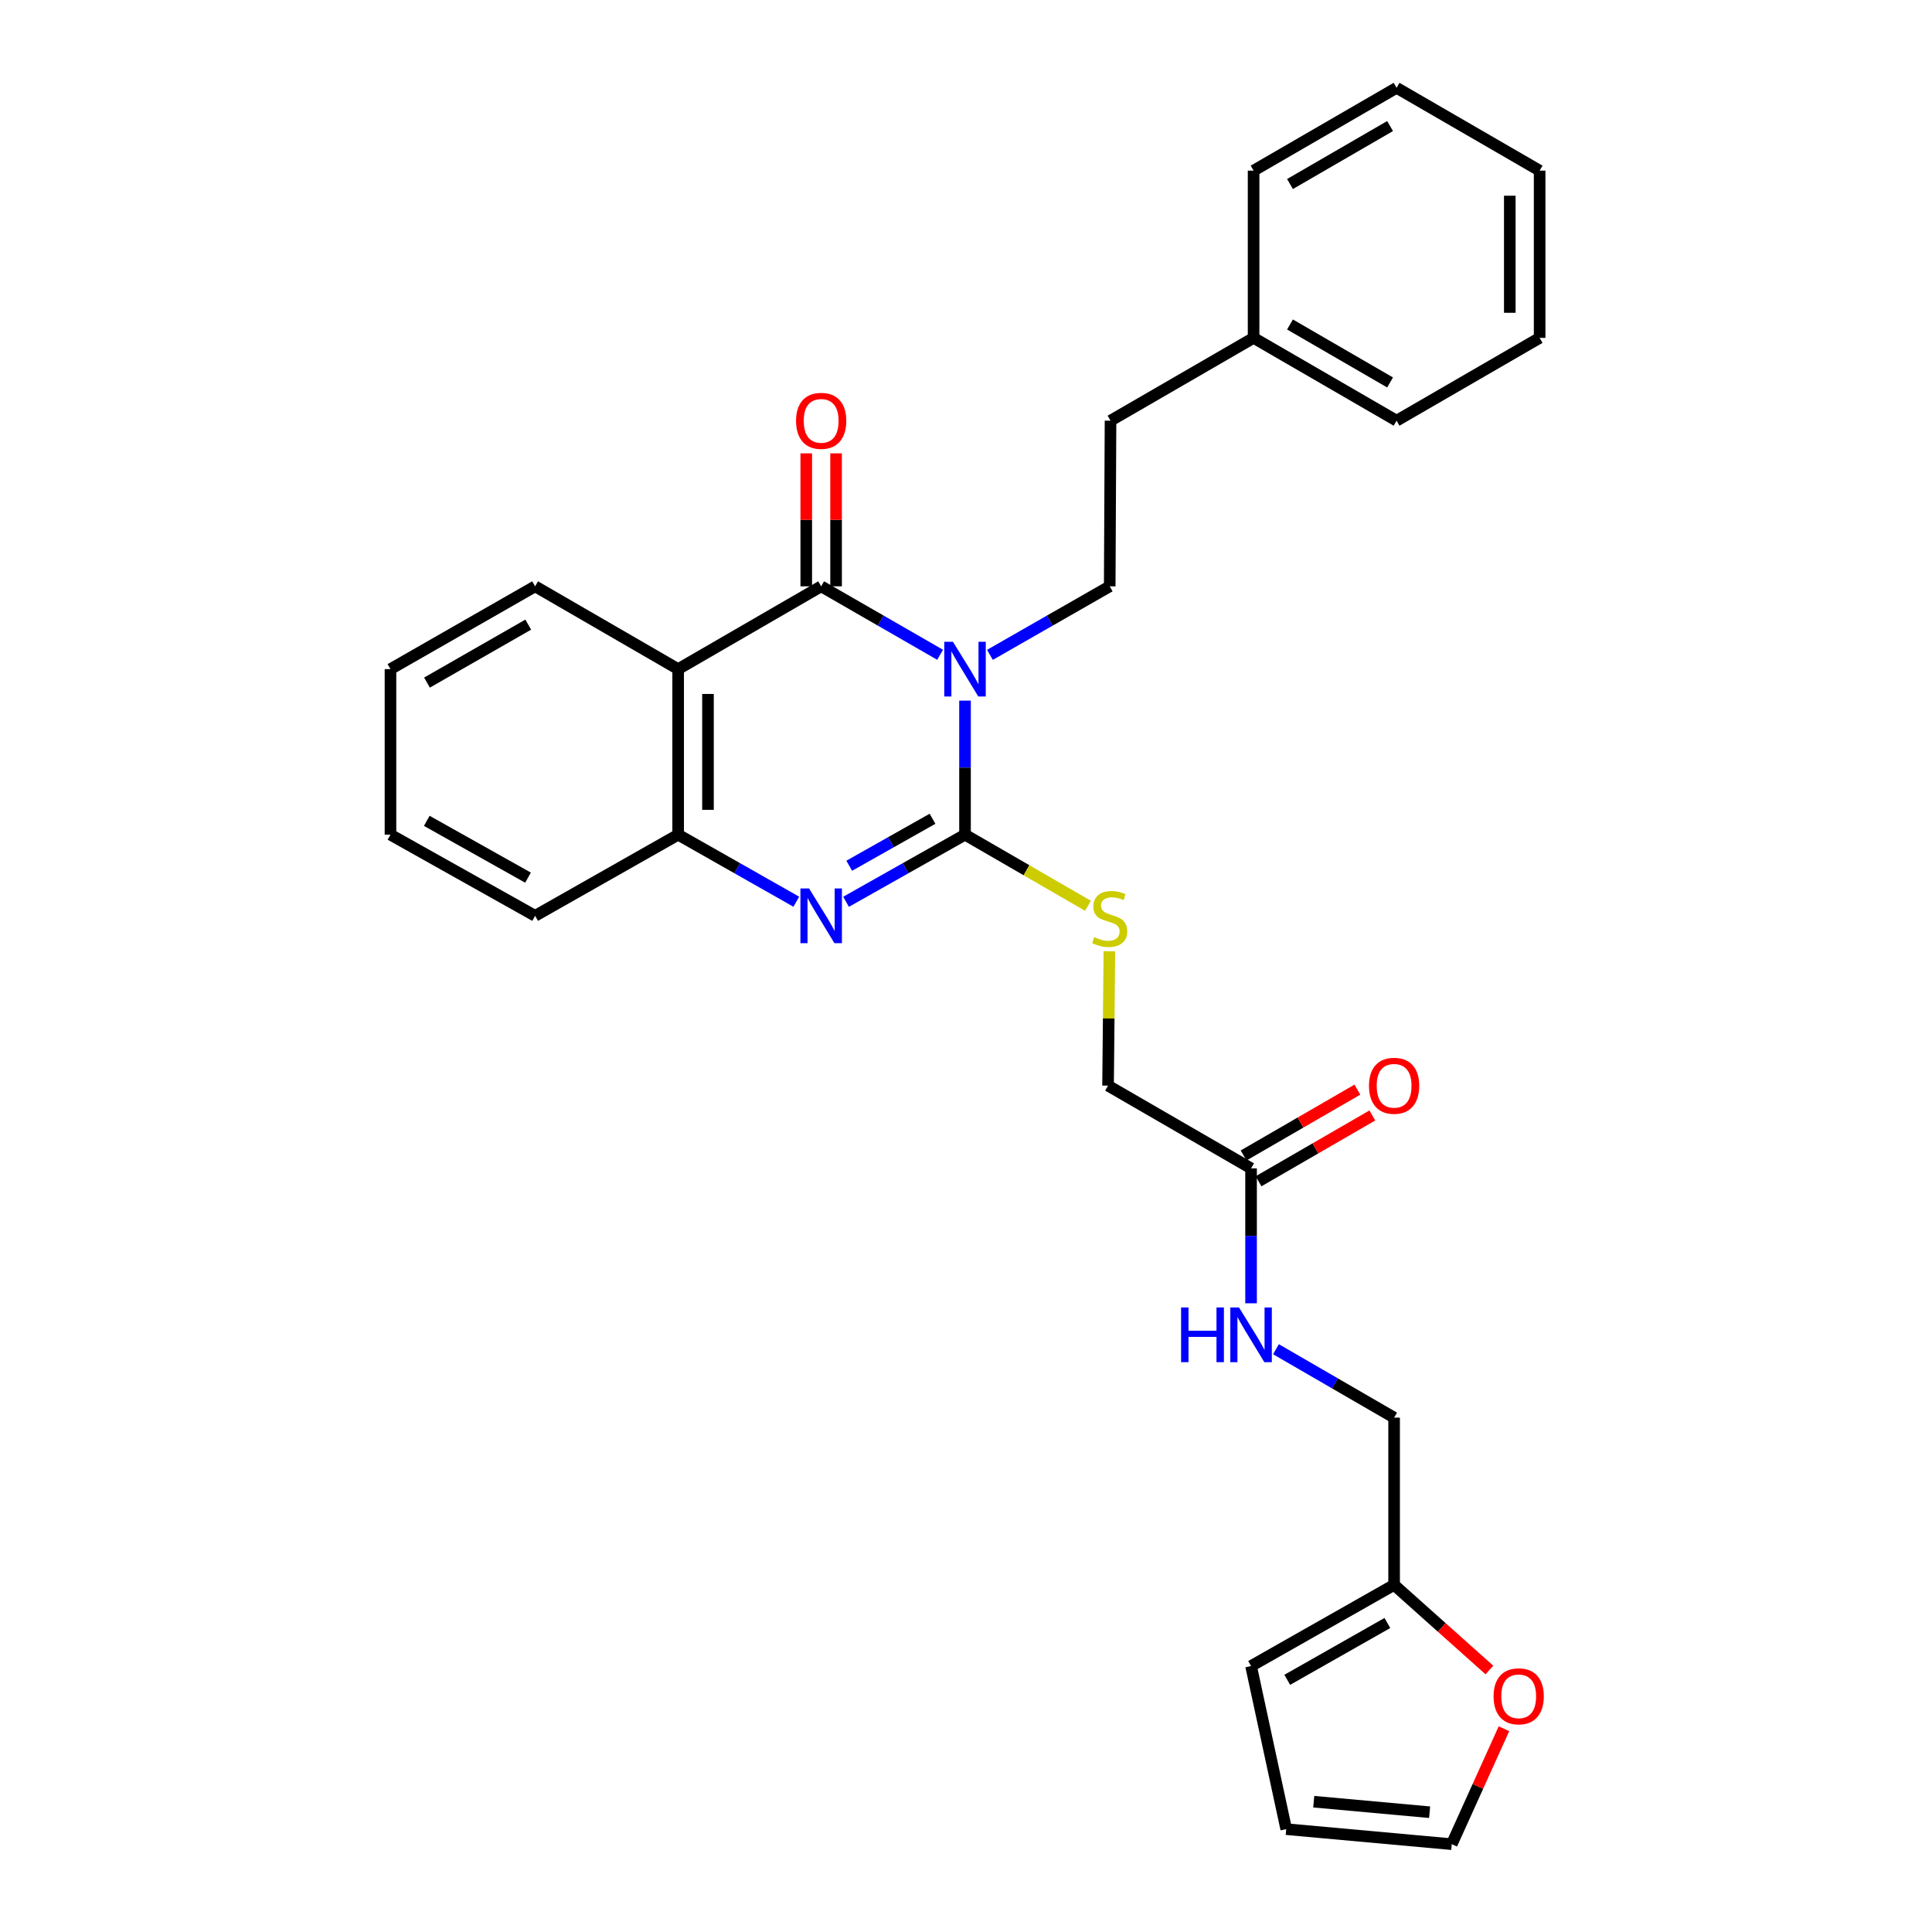<?xml version='1.0' encoding='iso-8859-1'?>
<svg version='1.1' baseProfile='full'
              xmlns='http://www.w3.org/2000/svg'
                      xmlns:rdkit='http://www.rdkit.org/xml'
                      xmlns:xlink='http://www.w3.org/1999/xlink'
                  xml:space='preserve'
width='1000px' height='1000px' viewBox='0 0 1000 1000'>
<!-- END OF HEADER -->
<rect style='opacity:1.0;fill:#FFFFFF;stroke:none' width='1000' height='1000' x='0' y='0'> </rect>
<path class='bond-0' d='M 499.491,362.64 L 499.491,397.335' style='fill:none;fill-rule:evenodd;stroke:#0000FF;stroke-width:6px;stroke-linecap:butt;stroke-linejoin:miter;stroke-opacity:1' />
<path class='bond-0' d='M 499.491,397.335 L 499.491,432.031' style='fill:none;fill-rule:evenodd;stroke:#000000;stroke-width:6px;stroke-linecap:butt;stroke-linejoin:miter;stroke-opacity:1' />
<path class='bond-1' d='M 486.603,338.919 L 455.82,321.198' style='fill:none;fill-rule:evenodd;stroke:#0000FF;stroke-width:6px;stroke-linecap:butt;stroke-linejoin:miter;stroke-opacity:1' />
<path class='bond-1' d='M 455.82,321.198 L 425.036,303.478' style='fill:none;fill-rule:evenodd;stroke:#000000;stroke-width:6px;stroke-linecap:butt;stroke-linejoin:miter;stroke-opacity:1' />
<path class='bond-5' d='M 512.388,338.956 L 543.386,321.217' style='fill:none;fill-rule:evenodd;stroke:#0000FF;stroke-width:6px;stroke-linecap:butt;stroke-linejoin:miter;stroke-opacity:1' />
<path class='bond-5' d='M 543.386,321.217 L 574.384,303.478' style='fill:none;fill-rule:evenodd;stroke:#000000;stroke-width:6px;stroke-linecap:butt;stroke-linejoin:miter;stroke-opacity:1' />
<path class='bond-2' d='M 499.491,432.031 L 468.702,449.399' style='fill:none;fill-rule:evenodd;stroke:#000000;stroke-width:6px;stroke-linecap:butt;stroke-linejoin:miter;stroke-opacity:1' />
<path class='bond-2' d='M 468.702,449.399 L 437.913,466.768' style='fill:none;fill-rule:evenodd;stroke:#0000FF;stroke-width:6px;stroke-linecap:butt;stroke-linejoin:miter;stroke-opacity:1' />
<path class='bond-2' d='M 482.668,423.792 L 461.115,435.95' style='fill:none;fill-rule:evenodd;stroke:#000000;stroke-width:6px;stroke-linecap:butt;stroke-linejoin:miter;stroke-opacity:1' />
<path class='bond-2' d='M 461.115,435.95 L 439.563,448.108' style='fill:none;fill-rule:evenodd;stroke:#0000FF;stroke-width:6px;stroke-linecap:butt;stroke-linejoin:miter;stroke-opacity:1' />
<path class='bond-6' d='M 499.491,432.031 L 531.316,450.436' style='fill:none;fill-rule:evenodd;stroke:#000000;stroke-width:6px;stroke-linecap:butt;stroke-linejoin:miter;stroke-opacity:1' />
<path class='bond-6' d='M 531.316,450.436 L 563.141,468.842' style='fill:none;fill-rule:evenodd;stroke:#CCCC00;stroke-width:6px;stroke-linecap:butt;stroke-linejoin:miter;stroke-opacity:1' />
<path class='bond-3' d='M 425.036,303.478 L 351.01,346.337' style='fill:none;fill-rule:evenodd;stroke:#000000;stroke-width:6px;stroke-linecap:butt;stroke-linejoin:miter;stroke-opacity:1' />
<path class='bond-8' d='M 432.757,303.478 L 432.757,269.066' style='fill:none;fill-rule:evenodd;stroke:#000000;stroke-width:6px;stroke-linecap:butt;stroke-linejoin:miter;stroke-opacity:1' />
<path class='bond-8' d='M 432.757,269.066 L 432.757,234.653' style='fill:none;fill-rule:evenodd;stroke:#FF0000;stroke-width:6px;stroke-linecap:butt;stroke-linejoin:miter;stroke-opacity:1' />
<path class='bond-8' d='M 417.315,303.478 L 417.315,269.066' style='fill:none;fill-rule:evenodd;stroke:#000000;stroke-width:6px;stroke-linecap:butt;stroke-linejoin:miter;stroke-opacity:1' />
<path class='bond-8' d='M 417.315,269.066 L 417.315,234.653' style='fill:none;fill-rule:evenodd;stroke:#FF0000;stroke-width:6px;stroke-linecap:butt;stroke-linejoin:miter;stroke-opacity:1' />
<path class='bond-29' d='M 412.168,466.731 L 381.589,449.381' style='fill:none;fill-rule:evenodd;stroke:#0000FF;stroke-width:6px;stroke-linecap:butt;stroke-linejoin:miter;stroke-opacity:1' />
<path class='bond-29' d='M 381.589,449.381 L 351.01,432.031' style='fill:none;fill-rule:evenodd;stroke:#000000;stroke-width:6px;stroke-linecap:butt;stroke-linejoin:miter;stroke-opacity:1' />
<path class='bond-4' d='M 351.01,346.337 L 351.01,432.031' style='fill:none;fill-rule:evenodd;stroke:#000000;stroke-width:6px;stroke-linecap:butt;stroke-linejoin:miter;stroke-opacity:1' />
<path class='bond-4' d='M 366.452,359.191 L 366.452,419.177' style='fill:none;fill-rule:evenodd;stroke:#000000;stroke-width:6px;stroke-linecap:butt;stroke-linejoin:miter;stroke-opacity:1' />
<path class='bond-19' d='M 351.01,346.337 L 276.975,303.478' style='fill:none;fill-rule:evenodd;stroke:#000000;stroke-width:6px;stroke-linecap:butt;stroke-linejoin:miter;stroke-opacity:1' />
<path class='bond-21' d='M 351.01,432.031 L 276.975,474.032' style='fill:none;fill-rule:evenodd;stroke:#000000;stroke-width:6px;stroke-linecap:butt;stroke-linejoin:miter;stroke-opacity:1' />
<path class='bond-18' d='M 574.384,303.478 L 574.804,217.75' style='fill:none;fill-rule:evenodd;stroke:#000000;stroke-width:6px;stroke-linecap:butt;stroke-linejoin:miter;stroke-opacity:1' />
<path class='bond-16' d='M 574.215,492.389 L 573.87,527.155' style='fill:none;fill-rule:evenodd;stroke:#CCCC00;stroke-width:6px;stroke-linecap:butt;stroke-linejoin:miter;stroke-opacity:1' />
<path class='bond-16' d='M 573.87,527.155 L 573.526,561.921' style='fill:none;fill-rule:evenodd;stroke:#000000;stroke-width:6px;stroke-linecap:butt;stroke-linejoin:miter;stroke-opacity:1' />
<path class='bond-7' d='M 647.552,604.747 L 573.526,561.921' style='fill:none;fill-rule:evenodd;stroke:#000000;stroke-width:6px;stroke-linecap:butt;stroke-linejoin:miter;stroke-opacity:1' />
<path class='bond-11' d='M 647.552,604.747 L 647.552,639.664' style='fill:none;fill-rule:evenodd;stroke:#000000;stroke-width:6px;stroke-linecap:butt;stroke-linejoin:miter;stroke-opacity:1' />
<path class='bond-11' d='M 647.552,639.664 L 647.552,674.581' style='fill:none;fill-rule:evenodd;stroke:#0000FF;stroke-width:6px;stroke-linecap:butt;stroke-linejoin:miter;stroke-opacity:1' />
<path class='bond-15' d='M 651.418,611.43 L 680.866,594.396' style='fill:none;fill-rule:evenodd;stroke:#000000;stroke-width:6px;stroke-linecap:butt;stroke-linejoin:miter;stroke-opacity:1' />
<path class='bond-15' d='M 680.866,594.396 L 710.314,577.361' style='fill:none;fill-rule:evenodd;stroke:#FF0000;stroke-width:6px;stroke-linecap:butt;stroke-linejoin:miter;stroke-opacity:1' />
<path class='bond-15' d='M 643.686,598.063 L 673.134,581.029' style='fill:none;fill-rule:evenodd;stroke:#000000;stroke-width:6px;stroke-linecap:butt;stroke-linejoin:miter;stroke-opacity:1' />
<path class='bond-15' d='M 673.134,581.029 L 702.583,563.995' style='fill:none;fill-rule:evenodd;stroke:#FF0000;stroke-width:6px;stroke-linecap:butt;stroke-linejoin:miter;stroke-opacity:1' />
<path class='bond-9' d='M 721.587,820.331 L 721.587,733.763' style='fill:none;fill-rule:evenodd;stroke:#000000;stroke-width:6px;stroke-linecap:butt;stroke-linejoin:miter;stroke-opacity:1' />
<path class='bond-10' d='M 721.587,820.331 L 746.249,842.359' style='fill:none;fill-rule:evenodd;stroke:#000000;stroke-width:6px;stroke-linecap:butt;stroke-linejoin:miter;stroke-opacity:1' />
<path class='bond-10' d='M 746.249,842.359 L 770.912,864.387' style='fill:none;fill-rule:evenodd;stroke:#FF0000;stroke-width:6px;stroke-linecap:butt;stroke-linejoin:miter;stroke-opacity:1' />
<path class='bond-12' d='M 721.587,820.331 L 647.552,862.35' style='fill:none;fill-rule:evenodd;stroke:#000000;stroke-width:6px;stroke-linecap:butt;stroke-linejoin:miter;stroke-opacity:1' />
<path class='bond-12' d='M 718.103,840.063 L 666.279,869.476' style='fill:none;fill-rule:evenodd;stroke:#000000;stroke-width:6px;stroke-linecap:butt;stroke-linejoin:miter;stroke-opacity:1' />
<path class='bond-13' d='M 778.447,894.791 L 764.935,924.668' style='fill:none;fill-rule:evenodd;stroke:#FF0000;stroke-width:6px;stroke-linecap:butt;stroke-linejoin:miter;stroke-opacity:1' />
<path class='bond-13' d='M 764.935,924.668 L 751.424,954.545' style='fill:none;fill-rule:evenodd;stroke:#000000;stroke-width:6px;stroke-linecap:butt;stroke-linejoin:miter;stroke-opacity:1' />
<path class='bond-17' d='M 660.431,698.352 L 691.009,716.057' style='fill:none;fill-rule:evenodd;stroke:#0000FF;stroke-width:6px;stroke-linecap:butt;stroke-linejoin:miter;stroke-opacity:1' />
<path class='bond-17' d='M 691.009,716.057 L 721.587,733.763' style='fill:none;fill-rule:evenodd;stroke:#000000;stroke-width:6px;stroke-linecap:butt;stroke-linejoin:miter;stroke-opacity:1' />
<path class='bond-14' d='M 647.552,862.35 L 665.748,946.765' style='fill:none;fill-rule:evenodd;stroke:#000000;stroke-width:6px;stroke-linecap:butt;stroke-linejoin:miter;stroke-opacity:1' />
<path class='bond-32' d='M 751.424,954.545 L 665.748,946.765' style='fill:none;fill-rule:evenodd;stroke:#000000;stroke-width:6px;stroke-linecap:butt;stroke-linejoin:miter;stroke-opacity:1' />
<path class='bond-32' d='M 739.969,938 L 679.996,932.553' style='fill:none;fill-rule:evenodd;stroke:#000000;stroke-width:6px;stroke-linecap:butt;stroke-linejoin:miter;stroke-opacity:1' />
<path class='bond-20' d='M 574.804,217.75 L 648.856,174.882' style='fill:none;fill-rule:evenodd;stroke:#000000;stroke-width:6px;stroke-linecap:butt;stroke-linejoin:miter;stroke-opacity:1' />
<path class='bond-24' d='M 276.975,303.478 L 202.109,346.337' style='fill:none;fill-rule:evenodd;stroke:#000000;stroke-width:6px;stroke-linecap:butt;stroke-linejoin:miter;stroke-opacity:1' />
<path class='bond-24' d='M 273.417,323.308 L 221.01,353.31' style='fill:none;fill-rule:evenodd;stroke:#000000;stroke-width:6px;stroke-linecap:butt;stroke-linejoin:miter;stroke-opacity:1' />
<path class='bond-22' d='M 648.856,174.882 L 722.865,217.75' style='fill:none;fill-rule:evenodd;stroke:#000000;stroke-width:6px;stroke-linecap:butt;stroke-linejoin:miter;stroke-opacity:1' />
<path class='bond-22' d='M 667.697,167.95 L 719.503,197.958' style='fill:none;fill-rule:evenodd;stroke:#000000;stroke-width:6px;stroke-linecap:butt;stroke-linejoin:miter;stroke-opacity:1' />
<path class='bond-23' d='M 648.856,174.882 L 648.856,88.323' style='fill:none;fill-rule:evenodd;stroke:#000000;stroke-width:6px;stroke-linecap:butt;stroke-linejoin:miter;stroke-opacity:1' />
<path class='bond-30' d='M 276.975,474.032 L 202.109,432.031' style='fill:none;fill-rule:evenodd;stroke:#000000;stroke-width:6px;stroke-linecap:butt;stroke-linejoin:miter;stroke-opacity:1' />
<path class='bond-30' d='M 273.301,454.265 L 220.894,424.864' style='fill:none;fill-rule:evenodd;stroke:#000000;stroke-width:6px;stroke-linecap:butt;stroke-linejoin:miter;stroke-opacity:1' />
<path class='bond-27' d='M 722.865,217.75 L 796.908,174.882' style='fill:none;fill-rule:evenodd;stroke:#000000;stroke-width:6px;stroke-linecap:butt;stroke-linejoin:miter;stroke-opacity:1' />
<path class='bond-26' d='M 648.856,88.323 L 722.865,45.455' style='fill:none;fill-rule:evenodd;stroke:#000000;stroke-width:6px;stroke-linecap:butt;stroke-linejoin:miter;stroke-opacity:1' />
<path class='bond-26' d='M 667.697,95.254 L 719.503,65.247' style='fill:none;fill-rule:evenodd;stroke:#000000;stroke-width:6px;stroke-linecap:butt;stroke-linejoin:miter;stroke-opacity:1' />
<path class='bond-25' d='M 202.109,346.337 L 202.109,432.031' style='fill:none;fill-rule:evenodd;stroke:#000000;stroke-width:6px;stroke-linecap:butt;stroke-linejoin:miter;stroke-opacity:1' />
<path class='bond-28' d='M 722.865,45.455 L 796.908,88.323' style='fill:none;fill-rule:evenodd;stroke:#000000;stroke-width:6px;stroke-linecap:butt;stroke-linejoin:miter;stroke-opacity:1' />
<path class='bond-31' d='M 796.908,174.882 L 796.908,88.323' style='fill:none;fill-rule:evenodd;stroke:#000000;stroke-width:6px;stroke-linecap:butt;stroke-linejoin:miter;stroke-opacity:1' />
<path class='bond-31' d='M 781.466,161.898 L 781.466,101.307' style='fill:none;fill-rule:evenodd;stroke:#000000;stroke-width:6px;stroke-linecap:butt;stroke-linejoin:miter;stroke-opacity:1' />
<path  class='atom-0' d='M 493.231 332.177
L 502.511 347.177
Q 503.431 348.657, 504.911 351.337
Q 506.391 354.017, 506.471 354.177
L 506.471 332.177
L 510.231 332.177
L 510.231 360.497
L 506.351 360.497
L 496.391 344.097
Q 495.231 342.177, 493.991 339.977
Q 492.791 337.777, 492.431 337.097
L 492.431 360.497
L 488.751 360.497
L 488.751 332.177
L 493.231 332.177
' fill='#0000FF'/>
<path  class='atom-3' d='M 418.776 459.872
L 428.056 474.872
Q 428.976 476.352, 430.456 479.032
Q 431.936 481.712, 432.016 481.872
L 432.016 459.872
L 435.776 459.872
L 435.776 488.192
L 431.896 488.192
L 421.936 471.792
Q 420.776 469.872, 419.536 467.672
Q 418.336 465.472, 417.976 464.792
L 417.976 488.192
L 414.296 488.192
L 414.296 459.872
L 418.776 459.872
' fill='#0000FF'/>
<path  class='atom-7' d='M 566.384 485.065
Q 566.704 485.185, 568.024 485.745
Q 569.344 486.305, 570.784 486.665
Q 572.264 486.985, 573.704 486.985
Q 576.384 486.985, 577.944 485.705
Q 579.504 484.385, 579.504 482.105
Q 579.504 480.545, 578.704 479.585
Q 577.944 478.625, 576.744 478.105
Q 575.544 477.585, 573.544 476.985
Q 571.024 476.225, 569.504 475.505
Q 568.024 474.785, 566.944 473.265
Q 565.904 471.745, 565.904 469.185
Q 565.904 465.625, 568.304 463.425
Q 570.744 461.225, 575.544 461.225
Q 578.824 461.225, 582.544 462.785
L 581.624 465.865
Q 578.224 464.465, 575.664 464.465
Q 572.904 464.465, 571.384 465.625
Q 569.864 466.745, 569.904 468.705
Q 569.904 470.225, 570.664 471.145
Q 571.464 472.065, 572.584 472.585
Q 573.744 473.105, 575.664 473.705
Q 578.224 474.505, 579.744 475.305
Q 581.264 476.105, 582.344 477.745
Q 583.464 479.345, 583.464 482.105
Q 583.464 486.025, 580.824 488.145
Q 578.224 490.225, 573.864 490.225
Q 571.344 490.225, 569.424 489.665
Q 567.544 489.145, 565.304 488.225
L 566.384 485.065
' fill='#CCCC00'/>
<path  class='atom-9' d='M 412.036 217.83
Q 412.036 211.03, 415.396 207.23
Q 418.756 203.43, 425.036 203.43
Q 431.316 203.43, 434.676 207.23
Q 438.036 211.03, 438.036 217.83
Q 438.036 224.71, 434.636 228.63
Q 431.236 232.51, 425.036 232.51
Q 418.796 232.51, 415.396 228.63
Q 412.036 224.75, 412.036 217.83
M 425.036 229.31
Q 429.356 229.31, 431.676 226.43
Q 434.036 223.51, 434.036 217.83
Q 434.036 212.27, 431.676 209.47
Q 429.356 206.63, 425.036 206.63
Q 420.716 206.63, 418.356 209.43
Q 416.036 212.23, 416.036 217.83
Q 416.036 223.55, 418.356 226.43
Q 420.716 229.31, 425.036 229.31
' fill='#FF0000'/>
<path  class='atom-11' d='M 773.073 878.009
Q 773.073 871.209, 776.433 867.409
Q 779.793 863.609, 786.073 863.609
Q 792.353 863.609, 795.713 867.409
Q 799.073 871.209, 799.073 878.009
Q 799.073 884.889, 795.673 888.809
Q 792.273 892.689, 786.073 892.689
Q 779.833 892.689, 776.433 888.809
Q 773.073 884.929, 773.073 878.009
M 786.073 889.489
Q 790.393 889.489, 792.713 886.609
Q 795.073 883.689, 795.073 878.009
Q 795.073 872.449, 792.713 869.649
Q 790.393 866.809, 786.073 866.809
Q 781.753 866.809, 779.393 869.609
Q 777.073 872.409, 777.073 878.009
Q 777.073 883.729, 779.393 886.609
Q 781.753 889.489, 786.073 889.489
' fill='#FF0000'/>
<path  class='atom-12' d='M 611.332 676.735
L 615.172 676.735
L 615.172 688.775
L 629.652 688.775
L 629.652 676.735
L 633.492 676.735
L 633.492 705.055
L 629.652 705.055
L 629.652 691.975
L 615.172 691.975
L 615.172 705.055
L 611.332 705.055
L 611.332 676.735
' fill='#0000FF'/>
<path  class='atom-12' d='M 641.292 676.735
L 650.572 691.735
Q 651.492 693.215, 652.972 695.895
Q 654.452 698.575, 654.532 698.735
L 654.532 676.735
L 658.292 676.735
L 658.292 705.055
L 654.412 705.055
L 644.452 688.655
Q 643.292 686.735, 642.052 684.535
Q 640.852 682.335, 640.492 681.655
L 640.492 705.055
L 636.812 705.055
L 636.812 676.735
L 641.292 676.735
' fill='#0000FF'/>
<path  class='atom-16' d='M 708.587 562.001
Q 708.587 555.201, 711.947 551.401
Q 715.307 547.601, 721.587 547.601
Q 727.867 547.601, 731.227 551.401
Q 734.587 555.201, 734.587 562.001
Q 734.587 568.881, 731.187 572.801
Q 727.787 576.681, 721.587 576.681
Q 715.347 576.681, 711.947 572.801
Q 708.587 568.921, 708.587 562.001
M 721.587 573.481
Q 725.907 573.481, 728.227 570.601
Q 730.587 567.681, 730.587 562.001
Q 730.587 556.441, 728.227 553.641
Q 725.907 550.801, 721.587 550.801
Q 717.267 550.801, 714.907 553.601
Q 712.587 556.401, 712.587 562.001
Q 712.587 567.721, 714.907 570.601
Q 717.267 573.481, 721.587 573.481
' fill='#FF0000'/>
</svg>
